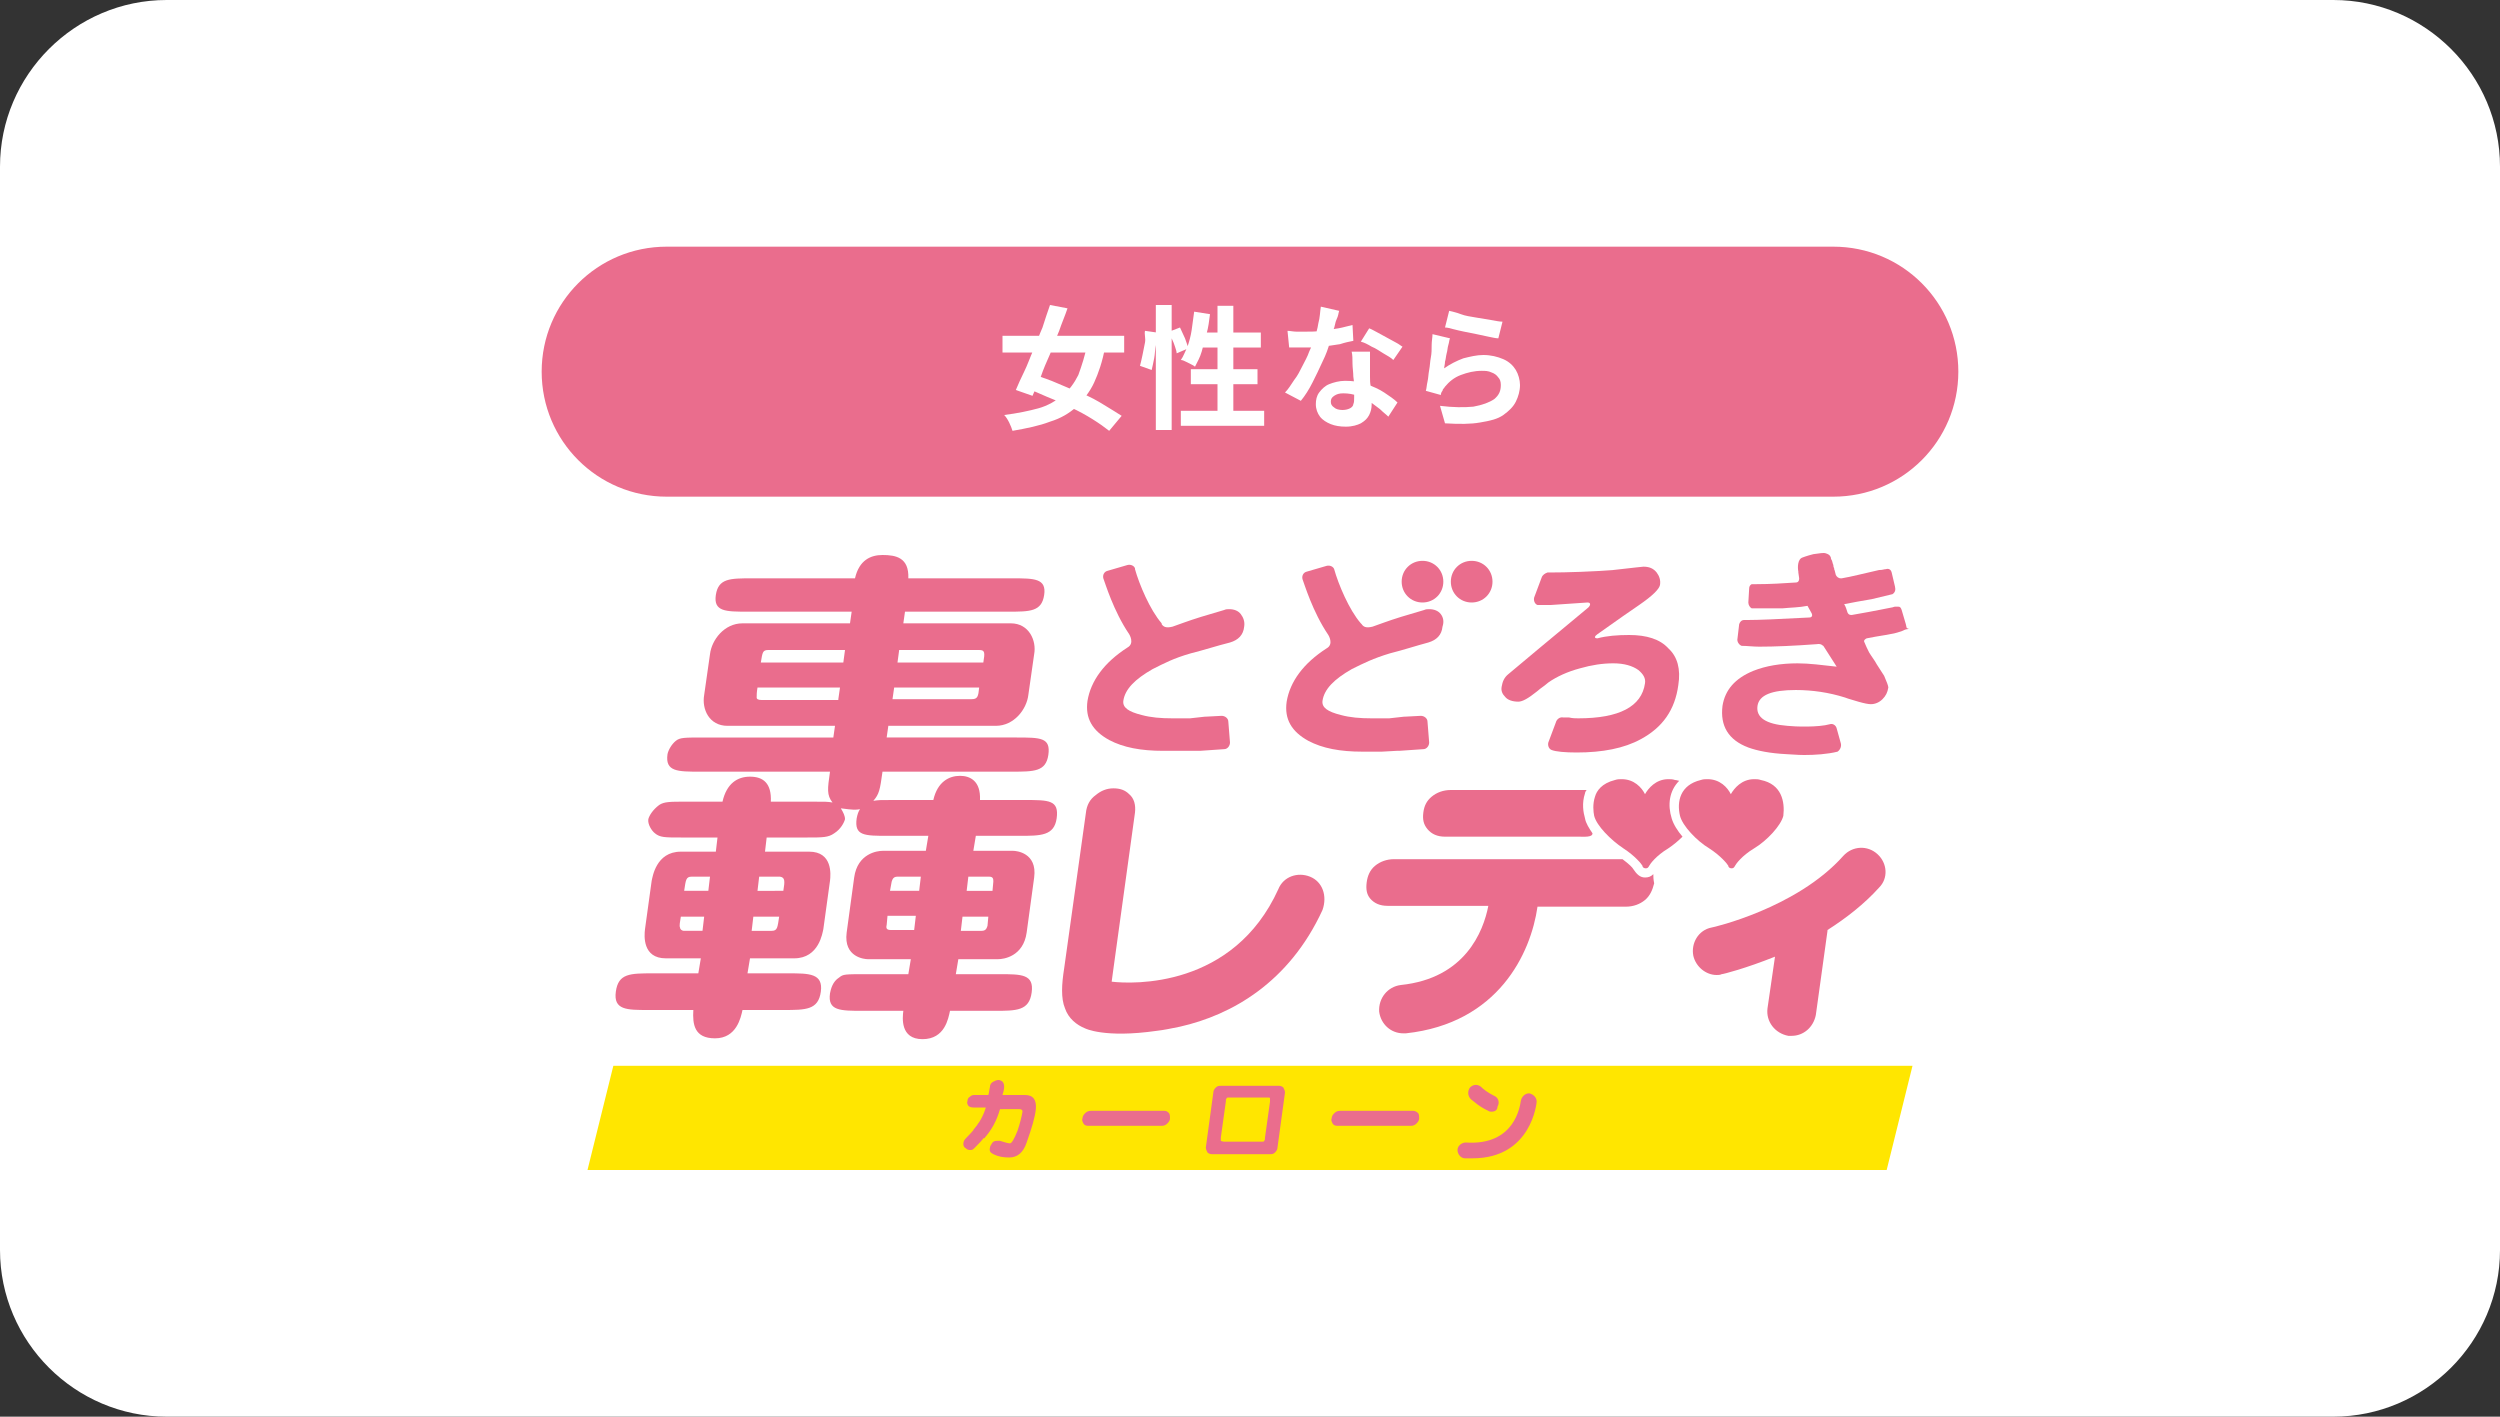 <?xml version="1.0" encoding="utf-8"?>
<!-- Generator: Adobe Illustrator 28.0.0, SVG Export Plug-In . SVG Version: 6.00 Build 0)  -->
<svg version="1.1" id="レイヤー_1" xmlns="http://www.w3.org/2000/svg" xmlns:xlink="http://www.w3.org/1999/xlink" x="0px"
	 y="0px" viewBox="0 0 300 170" style="enable-background:new 0 0 300 170;" xml:space="preserve">
<rect x="0" y="0" width="300" height="170" fill="#333333" stroke="none"/>
<style type="text/css">
	.st0{fill:#FFFFFF;}
	.st1{fill:#EA6D8D;}
	.st2{fill:#FFE600;}
</style>
<g>
	<path class="st0" d="M20,0h260c11,0,20,9,20,20v130c0,11-9,20-20,20H20c-11,0-20-9-20-20V20C0,9,9,0,20,0z"/>
	<g>
		<g>
			<path class="st1" d="M220,59.6H80c-8.3,0-15-6.7-15-15v0c0-8.3,6.7-15,15-15h140c8.3,0,15,6.7,15,15v0
				C235,52.9,228.3,59.6,220,59.6z"/>
		</g>
		<g>
			<g>
				<path class="st0" d="M120.3,40.3h14.6v2h-14.6V40.3z M130.5,41.2l2.1,0.5c-0.3,1.7-0.8,3.1-1.3,4.2s-1.3,2.1-2.1,2.9
					c-0.9,0.8-1.9,1.4-3.2,1.8c-1.3,0.5-2.8,0.8-4.5,1.1c-0.1-0.3-0.2-0.6-0.4-1c-0.2-0.4-0.4-0.7-0.6-0.9c1.6-0.2,3-0.5,4.1-0.8
					s2.1-0.9,2.9-1.5c0.8-0.7,1.4-1.5,1.9-2.5C129.8,43.9,130.2,42.7,130.5,41.2z M126,36.6l2.1,0.4c-0.3,0.9-0.7,1.8-1,2.7
					c-0.4,0.9-0.7,1.9-1.1,2.8c-0.4,0.9-0.8,1.8-1.1,2.7c-0.4,0.9-0.7,1.6-1,2.3l-2-0.7c0.3-0.7,0.6-1.4,1-2.2s0.7-1.7,1.1-2.6
					c0.4-0.9,0.7-1.8,1.1-2.7C125.4,38.3,125.7,37.5,126,36.6z M122.9,46.5l1.3-1.5c0.9,0.3,1.8,0.6,2.7,1s1.9,0.8,2.9,1.2
					c1,0.4,1.9,0.9,2.7,1.4c0.8,0.5,1.5,0.9,2.1,1.3l-1.5,1.8c-0.5-0.4-1.2-0.9-2-1.4c-0.8-0.5-1.7-1-2.6-1.4
					c-0.9-0.5-1.9-0.9-2.9-1.3C124.7,47.2,123.8,46.8,122.9,46.5z"/>
				<path class="st0" d="M137.4,39.7l1.4,0.2c0,0.5-0.1,1-0.1,1.5c-0.1,0.5-0.1,1.1-0.2,1.6s-0.2,1-0.3,1.4l-1.4-0.5
					c0.1-0.4,0.2-0.8,0.3-1.3c0.1-0.5,0.2-1,0.3-1.5S137.3,40.1,137.4,39.7z M138.7,36.6h1.9v15h-1.9V36.6z M140.3,39.8l1.3-0.5
					c0.2,0.4,0.4,0.9,0.6,1.3c0.2,0.5,0.3,0.9,0.4,1.2l-1.4,0.6c0-0.2-0.1-0.5-0.2-0.8c-0.1-0.3-0.2-0.6-0.4-1
					S140.4,40.1,140.3,39.8z M143.3,37.4l1.9,0.3c-0.1,0.8-0.2,1.6-0.4,2.3s-0.4,1.5-0.6,2.2c-0.2,0.7-0.5,1.2-0.8,1.8
					c-0.1-0.1-0.3-0.2-0.5-0.3c-0.2-0.1-0.4-0.2-0.6-0.3c-0.2-0.1-0.4-0.2-0.6-0.2c0.3-0.4,0.5-1,0.8-1.6c0.2-0.6,0.4-1.3,0.5-2
					C143.1,38.8,143.2,38.1,143.3,37.4z M141.7,49.3h10v1.8h-10V49.3z M142.9,44.3h8v1.8h-8V44.3z M143.9,39.9h7.4v1.8h-8
					L143.9,39.9z M146.1,36.7h1.9v13.6h-1.9V36.7z"/>
				<path class="st0" d="M160.7,37.3c-0.1,0.3-0.1,0.6-0.3,1s-0.2,0.9-0.4,1.3c-0.1,0.5-0.3,0.9-0.4,1.4c-0.2,0.8-0.5,1.6-0.9,2.4
					c-0.4,0.9-0.8,1.7-1.2,2.5s-0.9,1.6-1.4,2.2l-1.9-1c0.4-0.4,0.7-0.9,1.1-1.5c0.4-0.5,0.7-1.1,1-1.7c0.3-0.6,0.6-1.1,0.8-1.7
					c0.2-0.5,0.5-1,0.6-1.5c0.2-0.6,0.4-1.2,0.5-1.9c0.2-0.7,0.2-1.4,0.3-2L160.7,37.3z M154.5,39.7c0.3,0,0.7,0.1,1.1,0.1
					c0.4,0,0.7,0,1,0c0.7,0,1.3,0,2-0.1c0.7-0.1,1.3-0.2,2-0.3c0.6-0.1,1.2-0.3,1.7-0.4l0.1,1.9c-0.5,0.1-1,0.2-1.6,0.4
					c-0.6,0.1-1.3,0.2-2,0.3s-1.4,0.1-2.1,0.1c-0.3,0-0.6,0-1,0c-0.3,0-0.7,0-1,0L154.5,39.7z M164.4,42.3c0,0.3,0,0.7,0,1
					c0,0.3,0,0.7,0,1c0,0.2,0,0.6,0,0.9c0,0.4,0,0.8,0.1,1.2c0,0.4,0,0.8,0.1,1.2c0,0.4,0,0.7,0,0.9c0,0.5-0.1,0.9-0.3,1.3
					c-0.2,0.4-0.5,0.7-1,1c-0.4,0.2-1,0.4-1.8,0.4c-0.7,0-1.3-0.1-1.8-0.3c-0.5-0.2-1-0.5-1.3-0.9c-0.3-0.4-0.5-0.9-0.5-1.5
					c0-0.5,0.1-1,0.4-1.4c0.3-0.4,0.7-0.8,1.2-1c0.5-0.2,1.2-0.4,1.9-0.4c0.9,0,1.8,0.1,2.6,0.4c0.8,0.3,1.5,0.6,2.1,1
					c0.6,0.4,1.2,0.8,1.6,1.2l-1.1,1.7c-0.3-0.3-0.6-0.5-1-0.9c-0.4-0.3-0.8-0.6-1.2-0.9c-0.5-0.3-0.9-0.5-1.5-0.7
					c-0.5-0.2-1.1-0.3-1.7-0.3c-0.5,0-0.8,0.1-1.1,0.3s-0.4,0.4-0.4,0.7c0,0.3,0.1,0.5,0.4,0.7c0.2,0.2,0.6,0.3,1,0.3
					c0.4,0,0.7-0.1,0.9-0.2c0.2-0.1,0.4-0.3,0.4-0.5c0.1-0.2,0.1-0.5,0.1-0.8c0-0.2,0-0.6,0-1s0-0.9-0.1-1.5c0-0.5-0.1-1.1-0.1-1.6
					c0-0.5,0-1-0.1-1.4H164.4z M167.2,43.2c-0.3-0.3-0.7-0.5-1.2-0.8c-0.5-0.3-0.9-0.6-1.4-0.8c-0.5-0.3-0.9-0.5-1.3-0.6l1-1.6
					c0.3,0.1,0.6,0.3,1,0.5s0.7,0.4,1.1,0.6c0.4,0.2,0.7,0.4,1.1,0.6s0.6,0.4,0.8,0.5L167.2,43.2z"/>
				<path class="st0" d="M174,40.6c-0.1,0.2-0.1,0.5-0.2,0.8c-0.1,0.3-0.1,0.7-0.2,1c-0.1,0.4-0.1,0.7-0.2,1c0,0.3-0.1,0.6-0.1,0.8
					c0.7-0.5,1.5-0.9,2.3-1.2c0.8-0.2,1.6-0.4,2.4-0.4c0.9,0,1.7,0.2,2.4,0.5c0.7,0.3,1.2,0.8,1.5,1.3s0.5,1.2,0.5,1.8
					c0,0.7-0.2,1.4-0.5,2c-0.3,0.6-0.8,1.1-1.5,1.6s-1.6,0.7-2.8,0.9c-1.1,0.2-2.5,0.2-4.2,0.1l-0.6-2.1c1.6,0.2,2.9,0.2,4,0.1
					c1.1-0.2,1.9-0.5,2.5-0.9c0.6-0.5,0.8-1,0.8-1.7c0-0.4-0.1-0.7-0.3-0.9c-0.2-0.3-0.5-0.5-0.8-0.6c-0.4-0.2-0.8-0.2-1.2-0.2
					c-0.9,0-1.7,0.2-2.5,0.5c-0.8,0.3-1.4,0.8-1.9,1.4c-0.1,0.2-0.3,0.3-0.3,0.5c-0.1,0.1-0.2,0.3-0.2,0.5l-1.8-0.5
					c0.1-0.3,0.1-0.7,0.2-1.1c0.1-0.4,0.1-0.9,0.2-1.4c0.1-0.5,0.1-1,0.2-1.5c0.1-0.5,0.1-1,0.1-1.5c0-0.5,0.1-0.9,0.1-1.3L174,40.6
					z M173.9,37.3c0.4,0.1,0.9,0.2,1.4,0.4s1.2,0.3,1.8,0.4c0.6,0.1,1.2,0.2,1.8,0.3c0.6,0.1,1,0.2,1.4,0.2l-0.5,2
					c-0.3,0-0.7-0.1-1.2-0.2c-0.5-0.1-0.9-0.2-1.4-0.3s-1-0.2-1.5-0.3s-0.9-0.2-1.3-0.3s-0.7-0.2-1-0.2L173.9,37.3z"/>
			</g>
		</g>
		<g>
			<path class="st1" d="M225.3,102.5c-1.2-1.1-3-1-4.1,0.2c-5.6,6.3-15.7,8.6-15.8,8.6c-1.6,0.3-2.5,1.9-2.2,3.4
				c0.3,1.3,1.5,2.3,2.8,2.3c0.2,0,0.4,0,0.6-0.1c0.2,0,2.9-0.7,6.4-2.1l-0.9,6.2c-0.2,1.6,0.9,3,2.5,3.3c0.1,0,0.3,0,0.4,0
				c1.4,0,2.6-1,2.9-2.5l1.4-10.1c0,0,0,0,0-0.1c2.2-1.4,4.4-3.1,6.2-5.1C226.6,105.4,226.5,103.6,225.3,102.5z"/>
			<g>
				<g>
					<path class="st1" d="M190.2,95.2c0-0.1,0.1-0.3,0.2-0.4c-0.1,0-0.2,0-0.3,0h-16c-0.9,0-1.7,0.3-2.3,0.8c-0.6,0.5-0.9,1.1-1,1.9
						c-0.1,0.8,0,1.4,0.5,2c0.5,0.6,1.2,0.9,2.1,0.9h16c0.7,0,1.7,0.1,1.7-0.4c-0.4-0.6-0.8-1.2-0.9-1.8
						C190,97.5,189.8,96.4,190.2,95.2z"/>
					<path class="st1" d="M198.4,104.9c-0.3,0.3-0.6,0.4-1,0.4l0,0c-0.6,0-1-0.4-1.4-1c-0.1-0.2-0.5-0.6-1.3-1.2h-27.4
						c-0.9,0-1.7,0.3-2.3,0.8c-0.6,0.5-0.9,1.2-1,2c-0.1,0.8,0,1.4,0.4,1.9c0.5,0.6,1.2,0.9,2.1,0.9h12.1c-0.6,3.1-2.8,8.7-10.5,9.5
						c-1.6,0.2-2.7,1.6-2.6,3.2c0.2,1.5,1.4,2.6,2.9,2.6c0.1,0,0.2,0,0.3,0c11.1-1.2,15-9.6,15.8-15.2h0.9h9.7
						c0.9,0,1.7-0.3,2.3-0.8c0.6-0.5,0.9-1.2,1.1-2C198.4,105.5,198.4,105.2,198.4,104.9z"/>
				</g>
				<g>
					<g>
						<path class="st1" d="M201.5,93.7c-0.1,0-0.3-0.1-0.5-0.1c-0.3-0.1-0.5-0.1-0.8-0.1c-1.5,0-2.4,1.1-2.8,1.8
							c-0.4-0.8-1.3-1.8-2.8-1.8c-0.3,0-0.5,0-0.8,0.1c-1.6,0.4-2.2,1.3-2.4,2c-0.3,0.9-0.2,1.8-0.1,2.3c0.3,1.2,2,2.9,3.5,3.9
							c1.4,0.9,2.2,1.9,2.3,2.1c0,0.2,0.2,0.3,0.4,0.3h0c0.2,0,0.3-0.1,0.4-0.3c0.1-0.2,0.8-1.2,2.3-2.1c0.6-0.4,1.2-0.9,1.7-1.4
							c-0.6-0.7-1.1-1.5-1.3-2.2C200.1,96.6,200.3,94.9,201.5,93.7z"/>
					</g>
				</g>
				<path class="st1" d="M211.3,93.6c-0.3-0.1-0.5-0.1-0.8-0.1c-1.5,0-2.4,1.1-2.8,1.8c-0.4-0.8-1.3-1.8-2.8-1.8
					c-0.3,0-0.5,0-0.8,0.1c-2.5,0.6-2.9,2.6-2.5,4.3c0.3,1.2,2,3,3.5,3.9c1.4,0.9,2.2,1.9,2.3,2.1c0,0.2,0.2,0.3,0.4,0.3h0
					c0.2,0,0.3-0.1,0.4-0.3c0.1-0.2,0.8-1.2,2.3-2.1c1.5-0.9,3.2-2.7,3.5-3.9C214.2,96.2,213.8,94.1,211.3,93.6z"/>
			</g>
			<path class="st1" d="M157.2,105.2c-1.5-0.6-3.2,0-3.8,1.5c-5.4,11.9-17.5,11.4-20,11.1c0.1-0.6,0.2-1.6,0.3-2.2l2.5-18.1
				c0.1-0.9-0.1-1.7-0.7-2.2c-0.5-0.5-1.1-0.7-1.9-0.7c-0.8,0-1.5,0.3-2.1,0.8c-0.7,0.5-1.1,1.2-1.2,2.2l-2.6,18.6
				c-0.3,1.9-0.4,3.6,0.1,4.8c0.4,1.2,1.4,2,2.4,2.4l0,0c0,0,2.3,1.2,8.6,0.3c0.9-0.1,1.8-0.3,2.8-0.5c0,0,0,0,0,0l0,0
				c6.2-1.4,13.1-5.3,17.1-14C159.3,107.5,158.7,105.8,157.2,105.2z"/>
			<g>
				<g>
					<g>
						<polygon class="st2" points="226.4,140.4 70.5,140.4 73.6,127.9 229.5,127.9 						"/>
						<g>
							<g>
								<path class="st1" d="M140.4,134.2c0,0.2-0.1,0.4-0.3,0.6c-0.2,0.2-0.4,0.3-0.7,0.3h-8.8c-0.3,0-0.5-0.1-0.6-0.3
									c-0.1-0.2-0.2-0.4-0.1-0.6c0-0.2,0.1-0.4,0.3-0.6c0.2-0.2,0.4-0.3,0.7-0.3h8.8c0.3,0,0.4,0.1,0.6,0.3
									C140.4,133.8,140.4,134,140.4,134.2z"/>
								<path class="st1" d="M153.3,137.7c0,0.2-0.1,0.4-0.3,0.6c-0.2,0.2-0.4,0.2-0.6,0.2h-7c-0.2,0-0.4-0.1-0.5-0.2
									c-0.1-0.2-0.2-0.4-0.2-0.6l0.9-6.6c0-0.2,0.1-0.4,0.3-0.6c0.2-0.2,0.4-0.2,0.6-0.2h7c0.2,0,0.4,0.1,0.5,0.2
									c0.1,0.2,0.2,0.4,0.2,0.6L153.3,137.7z M151.8,136.5l0.6-4.3c0-0.2,0-0.3,0-0.4c0-0.1-0.1-0.1-0.3-0.1h-4.6
									c-0.2,0-0.3,0-0.3,0.1c-0.1,0.1-0.1,0.2-0.1,0.4l-0.6,4.3c0,0.2,0,0.3,0,0.4c0,0,0.2,0.1,0.4,0.1h4.5c0.2,0,0.3,0,0.3-0.1
									C151.8,136.8,151.8,136.7,151.8,136.5z"/>
								<path class="st1" d="M170.3,134.2c0,0.2-0.1,0.4-0.3,0.6c-0.2,0.2-0.4,0.3-0.7,0.3h-8.8c-0.3,0-0.5-0.1-0.6-0.3
									c-0.1-0.2-0.2-0.4-0.1-0.6c0-0.2,0.1-0.4,0.3-0.6c0.2-0.2,0.4-0.3,0.7-0.3h8.8c0.2,0,0.4,0.1,0.6,0.3
									C170.3,133.8,170.3,134,170.3,134.2z"/>
							</g>
							<g>
								<path class="st1" d="M176.7,139c-0.3,0-0.6,0-0.9,0c-0.5,0-0.9-0.5-0.9-1c0-0.5,0.5-0.9,1-0.9c5.9,0.4,6.5-4.4,6.6-5
									c0.1-0.5,0.5-0.9,1-0.9c0.5,0.1,0.9,0.5,0.9,1C184.4,132.3,183.8,139,176.7,139z"/>
								<path class="st1" d="M179,133.4c-0.1,0-0.3,0-0.4-0.1c-1.1-0.5-1.7-1.1-2.1-1.4c-0.4-0.4-0.4-1-0.1-1.4
									c0.4-0.4,0.9-0.4,1.3-0.1l0,0c0.3,0.3,0.8,0.7,1.6,1.1c0.5,0.2,0.7,0.8,0.4,1.3C179.7,133.2,179.4,133.4,179,133.4z"/>
							</g>
							<g>
								<path class="st1" d="M116.8,135.6c0.7-0.8,1.2-1.7,1.5-2.7h-1.5c-0.3,0-0.5-0.1-0.6-0.2c-0.1-0.2-0.2-0.3-0.1-0.6
									c0-0.2,0.1-0.4,0.3-0.5c0.2-0.2,0.4-0.2,0.6-0.2h1.6c0.1-0.3,0.1-0.6,0.2-1c0-0.3,0.2-0.5,0.4-0.6c0.2-0.1,0.4-0.2,0.6-0.2
									c0.2,0,0.4,0.1,0.5,0.2c0.1,0.1,0.2,0.3,0.2,0.6c0,0.3-0.1,0.7-0.2,1h2.7c1,0,1.4,0.6,1.3,1.7c-0.1,1-0.5,2.3-1.1,4
									c-0.4,1.2-1.1,1.8-2.1,1.8c-0.7,0-1.3-0.1-1.9-0.4c-0.4-0.2-0.5-0.4-0.4-0.8c0-0.2,0.2-0.4,0.3-0.6c0.2-0.2,0.4-0.2,0.6-0.2
									c0.1,0,0.2,0,0.3,0c0.6,0.2,1,0.3,1.2,0.3c0.2,0,0.5-0.5,0.9-1.5c0.3-0.9,0.5-1.7,0.6-2.3c0-0.2-0.1-0.3-0.4-0.3H120
									c-0.4,1.4-1,2.5-1.9,3.5L116.8,135.6z"/>
								<path class="st1" d="M119,135.2c-0.4,0.8-1.1,1.6-2,2.5c-0.2,0.2-0.3,0.3-0.5,0.3c-0.2,0-0.4,0-0.6-0.2
									c-0.2-0.1-0.3-0.3-0.3-0.5c0-0.3,0.1-0.5,0.3-0.7c0.7-0.7,1.3-1.4,1.6-1.9"/>
							</g>
						</g>
						<g>
							<g>
								<g>
									<path class="st1" d="M108.4,74.8h12.9c2.2,0,3.1,2.1,2.8,3.7l-0.7,4.9c-0.2,1.7-1.7,3.7-3.9,3.7h-12.9l-0.2,1.4h15.5
										c3,0,4.2,0,3.9,2.1c-0.3,2-1.7,2-4.4,2h-15.5c-0.3,2.2-0.4,2.7-1.1,3.5c0.7-0.1,0.7-0.1,2.3-0.1h4.9
										c0.5-2.2,1.9-2.9,3.2-2.9c1.2,0,2.5,0.6,2.4,2.9h5.3c3,0,4.2,0,3.9,2.2c-0.3,2.1-1.9,2.1-4.5,2.1h-5.2l-0.3,1.8h4.8
										c0.3,0,2.9,0.2,2.5,3.2l-0.9,6.6c-0.4,2.9-2.8,3.2-3.4,3.2h-4.8l-0.3,1.8h5.2c2.7,0,4.2,0,3.9,2.2
										c-0.3,2.2-1.8,2.2-4.5,2.2H114c-0.2,0.9-0.6,3.4-3.3,3.4c-2.7,0-2.4-2.6-2.3-3.4h-4.8c-2.8,0-4.3,0-4-2.1
										c0.1-0.5,0.3-1.4,1.1-1.9c0.5-0.4,0.6-0.4,3.5-0.4h4.8l0.3-1.8h-5.2c-0.3,0-2.9-0.2-2.5-3.2l0.9-6.6
										c0.4-2.9,2.8-3.2,3.4-3.2h5.2l0.3-1.8h-4.8c-2.9,0-4.1,0-3.8-2.1c0.1-0.5,0.2-0.8,0.4-1.1c-0.5,0.1-0.8,0.1-2.3-0.1
										c0.3,0.5,0.5,0.9,0.5,1.3c-0.1,0.4-0.5,1.2-1.3,1.7c-0.7,0.5-1.4,0.5-3.2,0.5h-4.9l-0.2,1.7h5.3c2.8,0,2.6,2.7,2.5,3.5
										l-0.8,5.8c-0.1,0.4-0.5,3.5-3.5,3.5h-5.3l-0.3,1.8h4.9c2.5,0,4.2,0,3.9,2.2c-0.3,2.2-1.8,2.2-4.5,2.2h-4.9
										c-0.2,0.9-0.7,3.4-3.3,3.4c-2.5,0-2.7-1.7-2.6-3.4h-5.4c-2.6,0-4.2,0-3.9-2.2c0.3-2.2,1.7-2.2,4.5-2.2h5.4l0.3-1.8h-4.2
										c-2.8,0-2.6-2.7-2.5-3.5l0.8-5.8c0.1-0.4,0.5-3.5,3.5-3.5h4.2l0.2-1.7h-4.4c-1.9,0-2.5,0-3.1-0.5c-0.4-0.3-0.9-1.1-0.8-1.7
										c0.1-0.4,0.5-1.1,1.3-1.7c0.6-0.4,1.3-0.4,3.2-0.4h4.4c0.5-2.2,1.8-3,3.3-3c1.6,0,2.6,0.8,2.5,3h5c1.6,0,1.8,0,2.4,0.1
										c-0.7-0.9-0.6-1.6-0.3-3.7H84c-2.7,0-4.2,0-3.9-2.1c0.1-0.5,0.5-1.2,1-1.6c0.5-0.4,1-0.4,3.4-0.4H100l0.2-1.4H87.3
										c-2.2,0-3.1-2-2.8-3.7l0.7-4.9c0.2-1.7,1.7-3.7,3.9-3.7h12.9l0.2-1.4H89.7c-2.6,0-4.1,0-3.8-2c0.3-2,1.7-2,4.3-2h12.4
										c0.5-2.2,1.9-2.8,3.3-2.8c1.6,0,3.2,0.3,3.1,2.8h12.5c2.6,0,4.1,0,3.8,2c-0.3,2-1.7,2-4.3,2h-12.4L108.4,74.8z M85,106.9
										l0.2-1.7h-2.2c-0.7,0-0.7,0.4-0.9,1.7H85z M84.3,111.7l0.2-1.7h-2.8c-0.1,0.6-0.2,1.1-0.1,1.3c0,0.2,0.2,0.4,0.5,0.4H84.3z
										 M101.2,79.5l0.2-1.5h-9.2c-0.7,0-0.7,0.3-0.9,1.5H101.2z M100.6,83.9l0.2-1.4h-9.9c-0.1,0.6-0.1,0.9-0.1,1.2
										c0,0.2,0.2,0.3,0.6,0.3H100.6z M91.1,105.2l-0.2,1.7H94c0.2-1.2,0.2-1.6-0.4-1.7H91.1z M90.4,110l-0.2,1.7h2.4
										c0.7,0,0.7-0.4,0.9-1.7H90.4z M107.9,78l-0.2,1.5H118c0.2-1.2,0.2-1.5-0.5-1.5H107.9z M107.3,82.5l-0.2,1.4h9.5
										c0.7,0,0.8-0.3,0.9-1.4H107.3z M110.3,106.9l0.2-1.7h-2.8c-0.5,0-0.6,0.3-0.7,0.6l-0.2,1.1H110.3z M106.4,111
										c-0.1,0.4,0,0.6,0.5,0.6h2.8l0.2-1.7h-3.4L106.4,111z M119.2,105.8c0-0.3,0-0.6-0.5-0.6h-2.5l-0.2,1.7h3.1L119.2,105.8z
										 M115.5,110l-0.2,1.7h2.5c0.5,0,0.6-0.3,0.7-0.6l0.1-1.1H115.5z"/>
								</g>
							</g>
						</g>
					</g>
					<g>
						<g>
							<path class="st1" d="M173.2,69.8c0,1.4-1.1,2.5-2.5,2.5c-1.4,0-2.5-1.1-2.5-2.5c0-1.4,1.1-2.5,2.5-2.5
								C172.1,67.3,173.2,68.4,173.2,69.8z"/>
							<path class="st1" d="M179.1,69.8c0,1.4-1.1,2.5-2.5,2.5c-1.4,0-2.5-1.1-2.5-2.5c0-1.4,1.1-2.5,2.5-2.5
								C178,67.3,179.1,68.4,179.1,69.8z"/>
						</g>
						<path class="st1" d="M200.2,77.8c-1-1.1-2.6-1.6-4.7-1.6c-1.4,0-2.7,0.1-3.8,0.4c-0.5,0-0.3-0.3,0-0.5c2.4-1.7,4.1-2.9,5-3.5
							c1.6-1.1,2.4-1.9,2.5-2.4c0.1-0.6-0.1-1.1-0.4-1.5c-0.4-0.5-0.9-0.7-1.6-0.7c0.1,0-1.1,0.1-3.6,0.4c-2.5,0.2-5.6,0.3-7.7,0.3
							c-0.1,0-0.1,0-0.2,0c0,0,0,0,0,0v0c-0.3,0.1-0.6,0.3-0.7,0.6l-0.9,2.4c-0.1,0.4,0.1,0.8,0.4,0.9c0.4,0,1.1,0,1.6,0
							c1.4-0.1,3.1-0.2,4.4-0.3c0.4,0,0.4,0.3,0.1,0.6c-4.8,4-7.6,6.3-9.6,8c-0.5,0.4-0.7,0.9-0.8,1.5c-0.1,0.5,0.1,0.9,0.4,1.2
							c0.3,0.4,0.9,0.6,1.6,0.6c0.5,0,1.2-0.4,2.2-1.2c0.7-0.6,0.7-0.5,1.4-1.1c1-0.7,2.3-1.3,3.8-1.7c1.4-0.4,2.7-0.6,4-0.6
							c1.3,0,2.3,0.3,3,0.8c0.6,0.5,0.9,1,0.8,1.6c-0.4,2.8-3.1,4.2-8,4.2c-0.3,0-0.7,0-1.1-0.1c-0.4,0-0.6,0-0.7,0
							c-0.4-0.1-0.8,0.2-0.9,0.6l-0.9,2.4c-0.1,0.4,0.1,0.8,0.4,0.9c0.5,0.2,1.6,0.3,3,0.3c3.1,0,5.7-0.5,7.7-1.6
							c2.6-1.4,4.1-3.5,4.5-6.5C201.7,80.3,201.3,78.8,200.2,77.8z"/>
						<path class="st1" d="M228.7,74.9l-0.5-1.7c-0.1-0.3-0.2-0.4-0.4-0.4v0c0,0,0,0-0.1,0c-0.1,0-0.2,0-0.3,0l0,0
							c-0.1,0-0.3,0.1-0.4,0.1c-2,0.4-3.6,0.7-4.8,0.9c0,0,0,0,0,0c-0.3,0-0.4-0.1-0.5-0.3c-0.1-0.3-0.2-0.7-0.4-1
							c1-0.2,2.1-0.4,3.3-0.6c1.3-0.3,2.1-0.5,2.5-0.6h0c0.3-0.2,0.4-0.5,0.3-0.9l-0.4-1.7c-0.1-0.4-0.4-0.5-0.7-0.4
							c-0.2,0-0.4,0.1-0.7,0.1c0,0-0.1,0-0.1,0c-1.8,0.4-3.3,0.8-4.5,1c0,0-0.1,0-0.1,0c-0.3,0-0.5-0.2-0.6-0.4
							c-0.1-0.3-0.1-0.5-0.2-0.7l0,0c0,0,0,0,0-0.1c-0.1-0.2-0.1-0.3-0.1-0.4c-0.1-0.2-0.1-0.4-0.2-0.6c-0.1-0.1-0.1-0.3-0.1-0.3
							c-0.1-0.3-0.3-0.4-0.6-0.5c-0.3-0.1-0.7,0-1.5,0.1c-0.8,0.2-1.3,0.4-1.3,0.4c-0.6,0.2-0.6,1.2-0.5,1.7c0,0,0,0.1,0,0.1
							l0.1,0.7c0,0.1,0,0.5-0.4,0.5c-1.5,0.1-3.1,0.2-4.7,0.2c-0.1,0-0.2,0-0.3,0c-0.1,0-0.2,0-0.3,0c0,0,0,0,0,0v0
							c-0.2,0.1-0.3,0.3-0.3,0.5l-0.1,1.7c0,0.3,0.2,0.6,0.4,0.7v0c0,0,0.1,0,0.1,0c0,0,0,0,0,0l0,0c0,0,0.1,0,0.2,0
							c-0.3,0,1.2,0,1.2,0c0.7,0,1.4,0,2.2,0c1-0.1,2-0.1,3-0.3l0.5,0.9c0.1,0.2,0.1,0.5-0.3,0.5c-3.7,0.2-6.1,0.3-7.4,0.3
							c-0.1,0-0.3,0-0.4,0v0c-0.3,0-0.5,0.2-0.6,0.5l-0.2,1.7c-0.1,0.4,0.2,0.8,0.5,0.9c0.6,0,1.4,0.1,2.1,0.1
							c1.9,0,4.2-0.1,6.9-0.3l0,0c0.6-0.1,0.7,0.2,0.8,0.2l0,0c0,0,0,0,0,0l0,0l1.6,2.5c-1.8-0.2-3.3-0.4-4.7-0.4
							c-2,0-3.8,0.3-5.3,0.9c-2.2,0.9-3.4,2.3-3.7,4.2c-0.3,2.4,0.7,4.1,3.1,5c1.1,0.4,2.6,0.7,4.6,0.8c0.4,0,1.2,0.1,2.1,0.1
							c1.3,0,2.8-0.1,4-0.4l0,0c0.3-0.2,0.5-0.6,0.4-1l-0.5-1.8c-0.1-0.4-0.5-0.6-0.8-0.5v0c-1.4,0.4-4.2,0.3-5.1,0.2v0
							c-2.6-0.2-3.8-1-3.6-2.4c0.2-1.3,1.7-1.9,4.6-1.9c2,0,4,0.3,5.9,0.9c0.5,0.2,1,0.3,1.6,0.5c0.7,0.2,1.2,0.3,1.5,0.3
							c0.5,0,1-0.2,1.4-0.6c0.4-0.4,0.6-0.8,0.7-1.4c0-0.2-0.2-0.7-0.5-1.4c-0.4-0.6-0.7-1.1-0.9-1.4c-0.2-0.4-0.6-0.9-0.9-1.4
							c-0.2-0.4-0.4-0.8-0.6-1.3l0,0c0,0-0.1-0.2,0.3-0.4c1.5-0.3,2.4-0.4,2.8-0.5c0.7-0.1,1.2-0.3,1.5-0.4c0.2-0.1,0.4-0.2,0.6-0.2
							v0c0,0,0,0,0,0c0.1,0,0.1-0.1,0.2-0.1l0,0C228.7,75.5,228.8,75.2,228.7,74.9z"/>
						<path class="st1" d="M148.9,73.7c-0.3-0.4-0.8-0.6-1.4-0.6c-0.2,0-0.4,0-0.6,0.1c-2.1,0.6-3.7,1.1-4.8,1.5l-1.4,0.5
							c-0.8,0.2-1.1,0-1.3-0.3l0-0.1c-1.4-1.6-2.7-4.7-3.2-6.5l0,0c0,0,0,0,0-0.1c0,0,0,0,0,0l0,0c-0.1-0.3-0.5-0.5-0.9-0.4
							l-2.4,0.7c-0.4,0.1-0.6,0.5-0.5,0.9h0c0.2,0.5,1.2,3.9,3.1,6.7l0,0c0,0,0.7,1.1-0.2,1.6l0,0c-2.8,1.8-4.4,4-4.8,6.4
							c-0.3,2.1,0.6,3.6,2.6,4.7c1.7,0.9,3.8,1.3,6.5,1.3c0.8,0,1.6,0,2.3,0h0l0.7,0c0,0,0.1,0,0.1,0l0.1,0l0.9,0c0.1,0,0.2,0,0.3,0
							v0l2.9-0.2c0.4,0,0.7-0.4,0.7-0.8l-0.2-2.5c0-0.4-0.4-0.7-0.8-0.7l-1.9,0.1l0,0c0,0-0.1,0-0.1,0l-1.8,0.2c-0.8,0-1.4,0-2.1,0
							c-1.4,0-2.6-0.1-3.7-0.4c-1.6-0.4-2.3-0.9-2.2-1.7c0.2-1.4,1.4-2.6,3.5-3.8c1.4-0.7,2.5-1.3,4.6-1.9c1.6-0.4,3.1-0.9,4.7-1.3
							c1-0.3,1.6-0.9,1.7-1.9C149.4,74.6,149.2,74.1,148.9,73.7z"/>
						<path class="st1" d="M172.9,73.7c-0.3-0.4-0.8-0.6-1.4-0.6c-0.2,0-0.4,0-0.6,0.1c-2.1,0.6-3.7,1.1-4.8,1.5l-1.4,0.5
							c-0.8,0.2-1.1,0-1.3-0.3l-0.1-0.1c-1.4-1.6-2.7-4.7-3.2-6.5l0,0c0,0,0,0,0,0c0,0,0,0,0,0h0c-0.1-0.3-0.5-0.5-0.9-0.4l-2.4,0.7
							c-0.4,0.1-0.6,0.5-0.5,0.9h0c0.2,0.5,1.2,3.9,3.1,6.7v0c0,0,0.7,1.1-0.2,1.6l0,0c-2.8,1.8-4.4,4-4.8,6.4
							c-0.3,2.1,0.6,3.6,2.6,4.7c1.7,0.9,3.8,1.3,6.5,1.3c0.8,0,1.6,0,2.3,0h0l1.8-0.1c0.1,0,0.2,0,0.3,0v0l2.9-0.2h0
							c0.4,0,0.7-0.4,0.7-0.8l-0.2-2.5c0-0.4-0.4-0.7-0.8-0.7l0,0l0,0l-1.9,0.1l0,0c0,0-0.1,0-0.1,0l-1.8,0.2c-0.8,0-1.4,0-2.1,0
							c-1.4,0-2.6-0.1-3.7-0.4c-1.6-0.4-2.3-0.9-2.2-1.7c0.2-1.4,1.4-2.6,3.5-3.8c1.4-0.7,2.6-1.3,4.6-1.9c1.6-0.4,3.1-0.9,4.6-1.3
							c1-0.3,1.6-0.9,1.7-1.9C173.3,74.6,173.2,74.1,172.9,73.7z"/>
					</g>
				</g>
			</g>
		</g>
	</g>
</g>
</svg>
